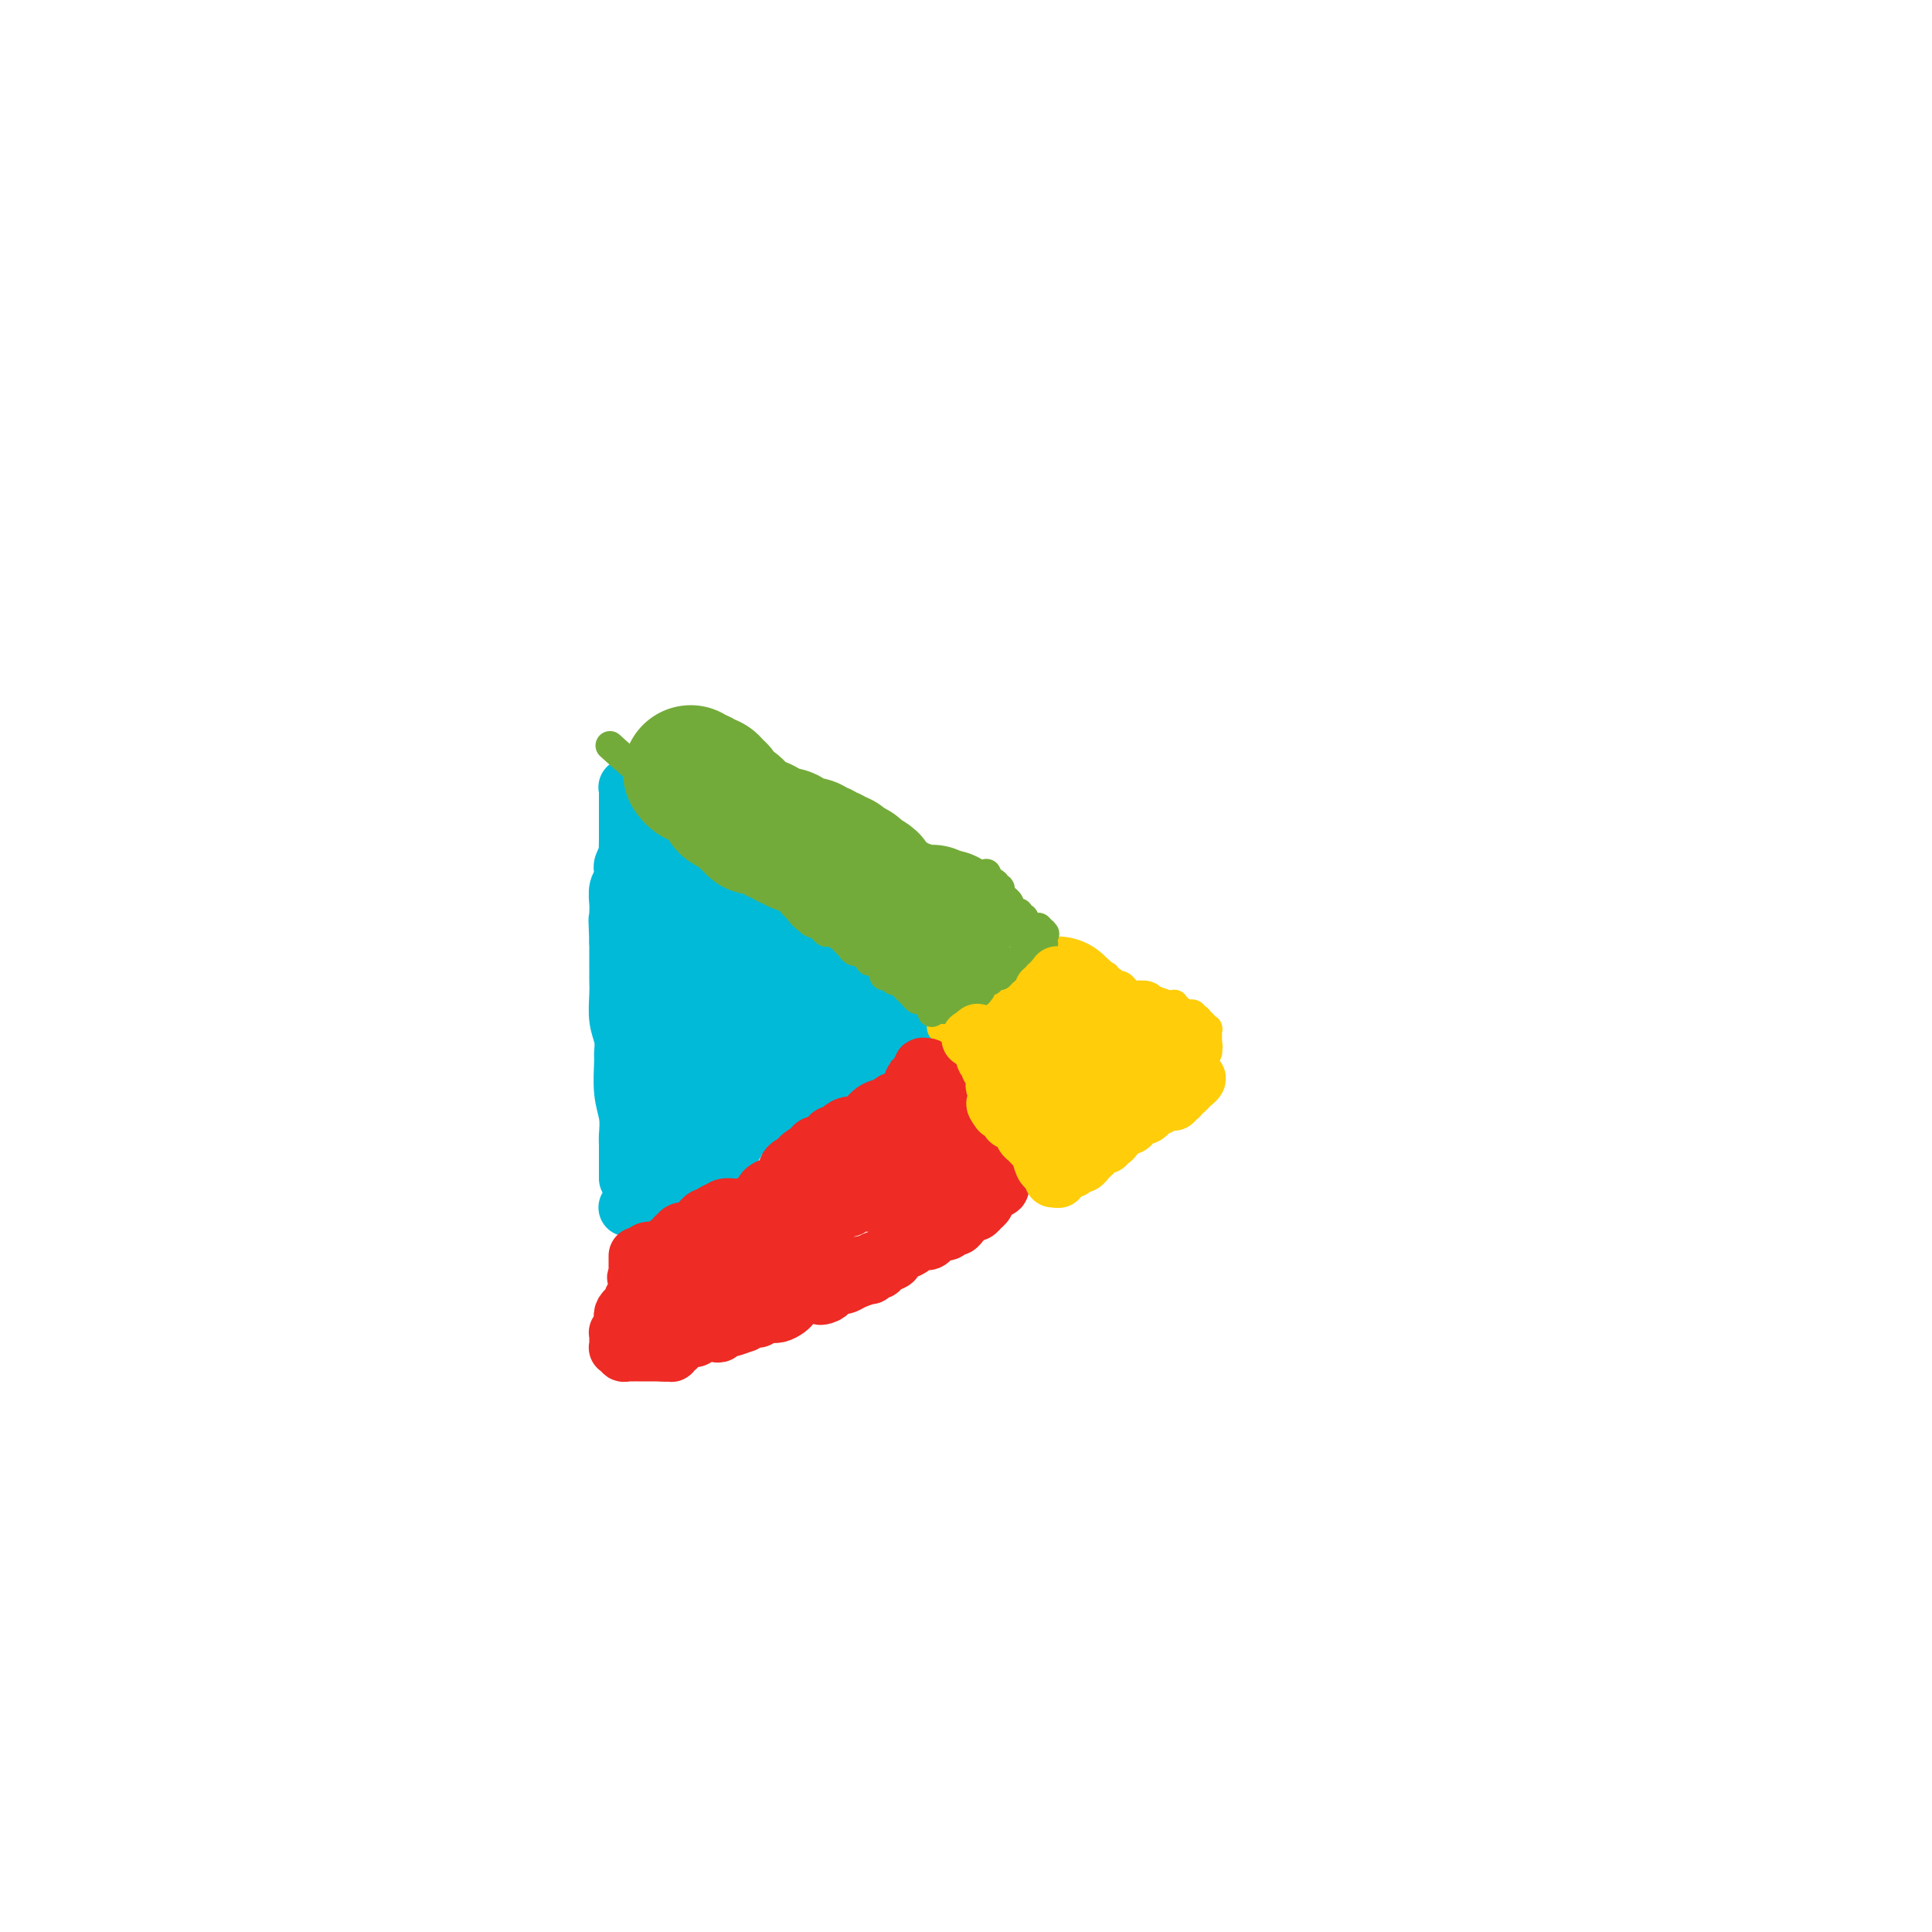 <svg viewBox='0 0 400 400' version='1.1' xmlns='http://www.w3.org/2000/svg' xmlns:xlink='http://www.w3.org/1999/xlink'><g fill='none' stroke='#00BAD8' stroke-width='12' stroke-linecap='round' stroke-linejoin='round'><path d='M130,244c-0.000,-0.243 -0.000,-0.486 0,-1c0.000,-0.514 0.001,-1.298 0,-2c-0.001,-0.702 -0.004,-1.322 0,-2c0.004,-0.678 0.015,-1.415 0,-2c-0.015,-0.585 -0.057,-1.020 0,-2c0.057,-0.980 0.212,-2.506 0,-4c-0.212,-1.494 -0.793,-2.957 -1,-5c-0.207,-2.043 -0.041,-4.665 0,-6c0.041,-1.335 -0.041,-1.384 0,-2c0.041,-0.616 0.207,-1.800 0,-3c-0.207,-1.200 -0.788,-2.417 -1,-4c-0.212,-1.583 -0.057,-3.532 0,-5c0.057,-1.468 0.015,-2.455 0,-3c-0.015,-0.545 -0.004,-0.649 0,-1c0.004,-0.351 0.001,-0.950 0,-2c-0.001,-1.050 -0.000,-2.552 0,-3c0.000,-0.448 0.000,0.158 0,0c-0.000,-0.158 -0.000,-1.079 0,-2'/><path d='M128,195c-0.310,-8.016 -0.084,-3.555 0,-2c0.084,1.555 0.026,0.205 0,-1c-0.026,-1.205 -0.021,-2.264 0,-3c0.021,-0.736 0.059,-1.149 0,-2c-0.059,-0.851 -0.213,-2.139 0,-3c0.213,-0.861 0.793,-1.295 1,-2c0.207,-0.705 0.041,-1.680 0,-2c-0.041,-0.320 0.041,0.015 0,0c-0.041,-0.015 -0.207,-0.378 0,-1c0.207,-0.622 0.788,-1.501 1,-2c0.212,-0.499 0.057,-0.619 0,-1c-0.057,-0.381 -0.015,-1.023 0,-2c0.015,-0.977 0.004,-2.289 0,-3c-0.004,-0.711 -0.001,-0.820 0,-1c0.001,-0.180 0.000,-0.429 0,-1c-0.000,-0.571 -0.000,-1.463 0,-2c0.000,-0.537 -0.000,-0.718 0,-1c0.000,-0.282 0.000,-0.664 0,-1c-0.000,-0.336 -0.001,-0.626 0,-1c0.001,-0.374 0.004,-0.832 0,-1c-0.004,-0.168 -0.016,-0.045 0,0c0.016,0.045 0.061,0.012 0,0c-0.061,-0.012 -0.226,-0.003 0,0c0.226,0.003 0.845,0.001 1,0c0.155,-0.001 -0.155,-0.000 0,0c0.155,0.000 0.773,0.000 1,0c0.227,-0.000 0.061,-0.000 0,0c-0.061,0.000 -0.017,0.000 0,0c0.017,-0.000 0.009,-0.000 0,0'/><path d='M132,163c0.635,-4.711 0.222,-0.490 0,1c-0.222,1.490 -0.252,0.247 0,0c0.252,-0.247 0.785,0.501 1,1c0.215,0.499 0.113,0.750 0,1c-0.113,0.250 -0.237,0.499 0,1c0.237,0.501 0.833,1.252 1,2c0.167,0.748 -0.096,1.492 0,2c0.096,0.508 0.550,0.780 1,1c0.450,0.220 0.894,0.388 1,1c0.106,0.612 -0.127,1.668 0,2c0.127,0.332 0.615,-0.060 1,0c0.385,0.060 0.667,0.573 1,1c0.333,0.427 0.715,0.770 1,1c0.285,0.230 0.471,0.347 1,1c0.529,0.653 1.402,1.841 2,2c0.598,0.159 0.923,-0.711 2,0c1.077,0.711 2.907,3.001 4,4c1.093,0.999 1.449,0.705 2,1c0.551,0.295 1.297,1.178 2,2c0.703,0.822 1.362,1.582 2,2c0.638,0.418 1.255,0.493 2,1c0.745,0.507 1.617,1.446 2,2c0.383,0.554 0.277,0.722 1,1c0.723,0.278 2.274,0.667 3,1c0.726,0.333 0.627,0.610 1,1c0.373,0.390 1.217,0.892 2,1c0.783,0.108 1.505,-0.178 2,0c0.495,0.178 0.761,0.821 1,1c0.239,0.179 0.449,-0.106 1,0c0.551,0.106 1.443,0.602 2,1c0.557,0.398 0.778,0.699 1,1'/><path d='M172,199c5.771,3.897 2.198,1.639 1,1c-1.198,-0.639 -0.020,0.339 1,1c1.020,0.661 1.883,1.004 2,1c0.117,-0.004 -0.512,-0.356 0,0c0.512,0.356 2.164,1.418 3,2c0.836,0.582 0.855,0.682 1,1c0.145,0.318 0.416,0.855 1,1c0.584,0.145 1.480,-0.101 2,0c0.520,0.101 0.665,0.548 1,1c0.335,0.452 0.859,0.910 1,1c0.141,0.090 -0.102,-0.186 0,0c0.102,0.186 0.548,0.835 1,1c0.452,0.165 0.909,-0.153 1,0c0.091,0.153 -0.186,0.777 0,1c0.186,0.223 0.834,0.046 1,0c0.166,-0.046 -0.152,0.040 0,0c0.152,-0.040 0.773,-0.207 1,0c0.227,0.207 0.061,0.787 0,1c-0.061,0.213 -0.015,0.060 0,0c0.015,-0.060 0.000,-0.026 0,0c-0.000,0.026 0.014,0.045 0,0c-0.014,-0.045 -0.056,-0.153 0,0c0.056,0.153 0.209,0.566 0,1c-0.209,0.434 -0.781,0.887 -1,1c-0.219,0.113 -0.083,-0.114 0,0c0.083,0.114 0.115,0.570 0,1c-0.115,0.430 -0.376,0.833 -1,1c-0.624,0.167 -1.611,0.096 -2,0c-0.389,-0.096 -0.182,-0.218 0,0c0.182,0.218 0.338,0.777 0,1c-0.338,0.223 -1.169,0.112 -2,0'/><path d='M183,216c-1.022,1.104 -0.577,0.863 -1,1c-0.423,0.137 -1.714,0.653 -2,1c-0.286,0.347 0.433,0.527 0,1c-0.433,0.473 -2.016,1.240 -3,2c-0.984,0.760 -1.367,1.513 -2,2c-0.633,0.487 -1.515,0.708 -2,1c-0.485,0.292 -0.572,0.654 -1,1c-0.428,0.346 -1.196,0.677 -2,1c-0.804,0.323 -1.643,0.637 -2,1c-0.357,0.363 -0.232,0.776 -1,1c-0.768,0.224 -2.429,0.260 -4,1c-1.571,0.740 -3.051,2.186 -4,3c-0.949,0.814 -1.368,0.996 -2,1c-0.632,0.004 -1.479,-0.172 -2,0c-0.521,0.172 -0.717,0.690 -1,1c-0.283,0.310 -0.654,0.412 -1,1c-0.346,0.588 -0.667,1.663 -1,2c-0.333,0.337 -0.680,-0.064 -1,0c-0.320,0.064 -0.614,0.591 -1,1c-0.386,0.409 -0.863,0.698 -1,1c-0.137,0.302 0.066,0.616 0,1c-0.066,0.384 -0.402,0.838 -1,1c-0.598,0.162 -1.460,0.033 -2,0c-0.540,-0.033 -0.760,0.029 -1,0c-0.240,-0.029 -0.499,-0.148 -1,0c-0.501,0.148 -1.243,0.565 -2,1c-0.757,0.435 -1.529,0.890 -2,1c-0.471,0.110 -0.642,-0.125 -1,0c-0.358,0.125 -0.904,0.611 -1,1c-0.096,0.389 0.258,0.683 0,1c-0.258,0.317 -1.129,0.659 -2,1'/><path d='M136,246c-7.228,4.658 -1.797,1.305 0,0c1.797,-1.305 -0.039,-0.560 -1,0c-0.961,0.560 -1.046,0.935 -1,1c0.046,0.065 0.223,-0.180 0,0c-0.223,0.180 -0.844,0.784 -1,1c-0.156,0.216 0.154,0.044 0,0c-0.154,-0.044 -0.773,0.040 -1,0c-0.227,-0.040 -0.061,-0.203 0,0c0.061,0.203 0.016,0.772 0,1c-0.016,0.228 -0.003,0.114 0,0c0.003,-0.114 -0.003,-0.227 0,0c0.003,0.227 0.015,0.793 0,1c-0.015,0.207 -0.055,0.056 0,0c0.055,-0.056 0.207,-0.015 0,0c-0.207,0.015 -0.774,0.004 -1,0c-0.226,-0.004 -0.113,-0.001 0,0c0.113,0.001 0.226,0.000 0,0c-0.226,-0.000 -0.792,-0.000 -1,0c-0.208,0.000 -0.060,0.000 0,0c0.060,-0.000 0.030,-0.000 0,0'/></g>
<g fill='none' stroke='#00BAD8' stroke-width='28' stroke-linecap='round' stroke-linejoin='round'><path d='M143,218c0.009,-0.122 0.017,-0.244 0,0c-0.017,0.244 -0.061,0.853 0,1c0.061,0.147 0.227,-0.167 0,0c-0.227,0.167 -0.845,0.814 -1,1c-0.155,0.186 0.155,-0.091 0,0c-0.155,0.091 -0.774,0.550 -1,1c-0.226,0.450 -0.061,0.890 0,1c0.061,0.110 0.016,-0.111 0,0c-0.016,0.111 -0.004,0.556 0,1c0.004,0.444 0.001,0.889 0,1c-0.001,0.111 -0.000,-0.111 0,0c0.000,0.111 0.000,0.556 0,1'/><path d='M141,225c-0.249,1.265 0.130,0.926 0,1c-0.130,0.074 -0.767,0.559 -1,1c-0.233,0.441 -0.063,0.836 0,1c0.063,0.164 0.017,0.096 0,0c-0.017,-0.096 -0.005,-0.221 0,0c0.005,0.221 0.005,0.788 0,1c-0.005,0.212 -0.013,0.070 0,0c0.013,-0.070 0.049,-0.067 0,0c-0.049,0.067 -0.181,0.199 0,0c0.181,-0.199 0.675,-0.728 1,-1c0.325,-0.272 0.482,-0.287 1,-1c0.518,-0.713 1.396,-2.125 2,-3c0.604,-0.875 0.933,-1.213 1,-2c0.067,-0.787 -0.130,-2.022 0,-3c0.130,-0.978 0.586,-1.700 1,-3c0.414,-1.300 0.786,-3.179 1,-4c0.214,-0.821 0.269,-0.583 0,-1c-0.269,-0.417 -0.861,-1.489 -1,-2c-0.139,-0.511 0.174,-0.462 0,-1c-0.174,-0.538 -0.834,-1.664 -1,-2c-0.166,-0.336 0.162,0.116 0,0c-0.162,-0.116 -0.813,-0.801 -1,-1c-0.187,-0.199 0.091,0.087 0,0c-0.091,-0.087 -0.550,-0.547 -1,-1c-0.450,-0.453 -0.891,-0.898 -1,-1c-0.109,-0.102 0.115,0.137 0,0c-0.115,-0.137 -0.569,-0.652 -1,-1c-0.431,-0.348 -0.837,-0.528 -1,-1c-0.163,-0.472 -0.081,-1.236 0,-2'/><path d='M140,199c-1.099,-2.482 -0.348,-2.185 0,-2c0.348,0.185 0.293,0.260 0,0c-0.293,-0.260 -0.825,-0.853 -1,-1c-0.175,-0.147 0.006,0.153 0,0c-0.006,-0.153 -0.199,-0.760 0,-1c0.199,-0.240 0.788,-0.114 1,0c0.212,0.114 0.045,0.217 0,0c-0.045,-0.217 0.030,-0.752 0,-1c-0.030,-0.248 -0.167,-0.208 0,0c0.167,0.208 0.636,0.583 1,1c0.364,0.417 0.624,0.875 1,1c0.376,0.125 0.870,-0.083 1,0c0.130,0.083 -0.103,0.459 0,1c0.103,0.541 0.543,1.248 1,2c0.457,0.752 0.931,1.550 1,2c0.069,0.450 -0.267,0.553 0,1c0.267,0.447 1.137,1.237 2,2c0.863,0.763 1.719,1.500 2,2c0.281,0.500 -0.013,0.764 0,1c0.013,0.236 0.332,0.445 1,1c0.668,0.555 1.685,1.458 2,2c0.315,0.542 -0.070,0.723 0,1c0.070,0.277 0.596,0.649 1,1c0.404,0.351 0.686,0.682 1,1c0.314,0.318 0.662,0.624 1,1c0.338,0.376 0.668,0.822 1,1c0.332,0.178 0.666,0.089 1,0'/><path d='M157,215c2.604,2.895 1.615,0.632 2,0c0.385,-0.632 2.144,0.367 3,1c0.856,0.633 0.808,0.902 1,1c0.192,0.098 0.625,0.026 1,0c0.375,-0.026 0.693,-0.007 1,0c0.307,0.007 0.603,0.003 1,0c0.397,-0.003 0.895,-0.004 1,0c0.105,0.004 -0.183,0.015 0,0c0.183,-0.015 0.836,-0.056 1,0c0.164,0.056 -0.163,0.207 0,0c0.163,-0.207 0.814,-0.774 1,-1c0.186,-0.226 -0.094,-0.113 0,0c0.094,0.113 0.561,0.226 1,0c0.439,-0.226 0.850,-0.793 1,-1c0.150,-0.207 0.040,-0.056 0,0c-0.040,0.056 -0.011,0.015 0,0c0.011,-0.015 0.003,-0.004 0,0c-0.003,0.004 -0.002,0.002 0,0'/></g>
<g fill='none' stroke='#FFCD0A' stroke-width='6' stroke-linecap='round' stroke-linejoin='round'><path d='M196,208c0.000,0.000 0.100,0.100 0.1,0.1'/><path d='M196.1,208.1c-0.051,0.054 -0.228,0.138 -0.1,-0.1c0.128,-0.238 0.560,-0.800 1,-1c0.440,-0.200 0.887,-0.040 1,0c0.113,0.040 -0.109,-0.042 0,0c0.109,0.042 0.550,0.207 1,0c0.450,-0.207 0.909,-0.788 1,-1c0.091,-0.212 -0.187,-0.057 0,0c0.187,0.057 0.838,0.015 1,0c0.162,-0.015 -0.167,-0.004 0,0c0.167,0.004 0.829,0.001 1,0c0.171,-0.001 -0.150,-0.000 0,0c0.150,0.000 0.772,0.000 1,0c0.228,-0.000 0.061,-0.000 0,0c-0.061,0.000 -0.016,0.000 0,0c0.016,-0.000 0.005,-0.000 0,0c-0.005,0.000 -0.002,0.000 0,0'/><path d='M203,206c1.073,-0.327 0.307,-0.093 0,0c-0.307,0.093 -0.153,0.047 0,0'/><path d='M203,206c-0.000,0.004 -0.000,0.015 0,0c0.000,-0.015 0.000,-0.057 0,0c-0.000,0.057 -0.000,0.211 0,0c0.000,-0.211 0.000,-0.788 0,-1c-0.000,-0.212 -0.001,-0.060 0,0c0.001,0.060 0.004,0.026 0,0c-0.004,-0.026 -0.015,-0.046 0,0c0.015,0.046 0.056,0.157 0,0c-0.056,-0.157 -0.208,-0.582 0,-1c0.208,-0.418 0.777,-0.830 1,-1c0.223,-0.170 0.098,-0.098 0,0c-0.098,0.098 -0.171,0.222 0,0c0.171,-0.222 0.585,-0.791 1,-1c0.415,-0.209 0.829,-0.060 1,0c0.171,0.060 0.098,0.030 0,0c-0.098,-0.030 -0.220,-0.061 0,0c0.220,0.061 0.781,0.212 1,0c0.219,-0.212 0.096,-0.789 0,-1c-0.096,-0.211 -0.165,-0.057 0,0c0.165,0.057 0.565,0.015 1,0c0.435,-0.015 0.904,-0.004 1,0c0.096,0.004 -0.181,0.002 0,0c0.181,-0.002 0.819,-0.004 1,0c0.181,0.004 -0.096,0.015 0,0c0.096,-0.015 0.565,-0.057 1,0c0.435,0.057 0.838,0.211 1,0c0.162,-0.211 0.085,-0.789 0,-1c-0.085,-0.211 -0.177,-0.057 0,0c0.177,0.057 0.622,0.016 1,0c0.378,-0.016 0.689,-0.008 1,0'/><path d='M214,200c1.944,-0.928 1.305,-0.249 1,0c-0.305,0.249 -0.275,0.067 0,0c0.275,-0.067 0.796,-0.018 1,0c0.204,0.018 0.093,0.005 0,0c-0.093,-0.005 -0.166,-0.001 0,0c0.166,0.001 0.570,0.000 1,0c0.430,-0.000 0.885,-0.000 1,0c0.115,0.000 -0.109,-0.000 0,0c0.109,0.000 0.550,0.000 1,0c0.450,-0.000 0.908,-0.001 1,0c0.092,0.001 -0.182,0.004 0,0c0.182,-0.004 0.818,-0.015 1,0c0.182,0.015 -0.092,0.056 0,0c0.092,-0.056 0.549,-0.207 1,0c0.451,0.207 0.895,0.773 1,1c0.105,0.227 -0.128,0.114 0,0c0.128,-0.114 0.616,-0.228 1,0c0.384,0.228 0.662,0.797 1,1c0.338,0.203 0.734,0.039 1,0c0.266,-0.039 0.400,0.046 1,0c0.600,-0.046 1.666,-0.224 2,0c0.334,0.224 -0.064,0.849 0,1c0.064,0.151 0.590,-0.171 1,0c0.410,0.171 0.702,0.834 1,1c0.298,0.166 0.601,-0.166 1,0c0.399,0.166 0.895,0.829 1,1c0.105,0.171 -0.179,-0.150 0,0c0.179,0.150 0.821,0.772 1,1c0.179,0.228 -0.106,0.061 0,0c0.106,-0.061 0.602,-0.018 1,0c0.398,0.018 0.699,0.009 1,0'/><path d='M236,206c3.566,0.869 1.480,0.040 1,0c-0.480,-0.040 0.645,0.707 1,1c0.355,0.293 -0.060,0.131 0,0c0.060,-0.131 0.594,-0.231 1,0c0.406,0.231 0.683,0.793 1,1c0.317,0.207 0.672,0.059 1,0c0.328,-0.059 0.628,-0.030 1,0c0.372,0.030 0.817,0.059 1,0c0.183,-0.059 0.106,-0.208 0,0c-0.106,0.208 -0.240,0.774 0,1c0.240,0.226 0.853,0.113 1,0c0.147,-0.113 -0.172,-0.226 0,0c0.172,0.226 0.834,0.792 1,1c0.166,0.208 -0.166,0.060 0,0c0.166,-0.060 0.828,-0.030 1,0c0.172,0.030 -0.146,0.061 0,0c0.146,-0.061 0.756,-0.214 1,0c0.244,0.214 0.122,0.793 0,1c-0.122,0.207 -0.244,0.040 0,0c0.244,-0.040 0.854,0.046 1,0c0.146,-0.046 -0.171,-0.224 0,0c0.171,0.224 0.830,0.849 1,1c0.170,0.151 -0.151,-0.171 0,0c0.151,0.171 0.772,0.834 1,1c0.228,0.166 0.061,-0.166 0,0c-0.061,0.166 -0.016,0.828 0,1c0.016,0.172 0.004,-0.147 0,0c-0.004,0.147 -0.001,0.761 0,1c0.001,0.239 0.000,0.103 0,0c-0.000,-0.103 -0.000,-0.172 0,0c0.000,0.172 0.000,0.586 0,1'/><path d='M250,216c0.292,0.956 0.022,0.848 0,1c-0.022,0.152 0.205,0.566 0,1c-0.205,0.434 -0.843,0.890 -1,1c-0.157,0.110 0.168,-0.124 0,0c-0.168,0.124 -0.829,0.607 -1,1c-0.171,0.393 0.146,0.698 0,1c-0.146,0.302 -0.756,0.603 -1,1c-0.244,0.397 -0.121,0.891 0,1c0.121,0.109 0.238,-0.168 0,0c-0.238,0.168 -0.833,0.781 -1,1c-0.167,0.219 0.095,0.044 0,0c-0.095,-0.044 -0.548,0.045 -1,0c-0.452,-0.045 -0.905,-0.222 -1,0c-0.095,0.222 0.167,0.843 0,1c-0.167,0.157 -0.765,-0.150 -1,0c-0.235,0.150 -0.108,0.757 0,1c0.108,0.243 0.198,0.121 0,0c-0.198,-0.121 -0.683,-0.242 -1,0c-0.317,0.242 -0.466,0.848 -1,1c-0.534,0.152 -1.452,-0.149 -2,0c-0.548,0.149 -0.725,0.747 -1,1c-0.275,0.253 -0.647,0.162 -1,0c-0.353,-0.162 -0.686,-0.393 -1,0c-0.314,0.393 -0.610,1.411 -1,2c-0.390,0.589 -0.875,0.750 -1,1c-0.125,0.250 0.111,0.588 0,1c-0.111,0.412 -0.568,0.898 -1,1c-0.432,0.102 -0.837,-0.179 -1,0c-0.163,0.179 -0.082,0.817 0,1c0.082,0.183 0.166,-0.091 0,0c-0.166,0.091 -0.583,0.545 -1,1'/><path d='M231,235c-3.106,2.895 -1.373,0.632 -1,0c0.373,-0.632 -0.616,0.365 -1,1c-0.384,0.635 -0.163,0.906 0,1c0.163,0.094 0.269,0.010 0,0c-0.269,-0.010 -0.913,0.054 -1,0c-0.087,-0.054 0.384,-0.225 0,0c-0.384,0.225 -1.623,0.845 -2,1c-0.377,0.155 0.106,-0.155 0,0c-0.106,0.155 -0.803,0.773 -1,1c-0.197,0.227 0.106,0.061 0,0c-0.106,-0.061 -0.619,-0.016 -1,0c-0.381,0.016 -0.628,0.004 -1,0c-0.372,-0.004 -0.869,-0.001 -1,0c-0.131,0.001 0.106,0.000 0,0c-0.106,-0.000 -0.553,-0.000 -1,0c-0.447,0.000 -0.893,0.001 -1,0c-0.107,-0.001 0.125,-0.004 0,0c-0.125,0.004 -0.607,0.016 -1,0c-0.393,-0.016 -0.697,-0.061 -1,0c-0.303,0.061 -0.605,0.227 -1,0c-0.395,-0.227 -0.885,-0.849 -1,-1c-0.115,-0.151 0.143,0.168 0,0c-0.143,-0.168 -0.686,-0.824 -1,-1c-0.314,-0.176 -0.399,0.126 -1,0c-0.601,-0.126 -1.719,-0.682 -2,-1c-0.281,-0.318 0.275,-0.400 0,-1c-0.275,-0.600 -1.380,-1.719 -2,-2c-0.620,-0.281 -0.754,0.275 -1,0c-0.246,-0.275 -0.605,-1.382 -1,-2c-0.395,-0.618 -0.827,-0.748 -1,-1c-0.173,-0.252 -0.086,-0.626 0,-1'/><path d='M207,229c-1.745,-1.787 -1.107,-1.253 -1,-1c0.107,0.253 -0.315,0.227 -1,0c-0.685,-0.227 -1.632,-0.653 -2,-1c-0.368,-0.347 -0.155,-0.614 0,-1c0.155,-0.386 0.253,-0.891 0,-1c-0.253,-0.109 -0.856,0.178 -1,0c-0.144,-0.178 0.172,-0.821 0,-1c-0.172,-0.179 -0.834,0.107 -1,0c-0.166,-0.107 0.162,-0.607 0,-1c-0.162,-0.393 -0.814,-0.678 -1,-1c-0.186,-0.322 0.095,-0.682 0,-1c-0.095,-0.318 -0.565,-0.596 -1,-1c-0.435,-0.404 -0.833,-0.935 -1,-1c-0.167,-0.065 -0.101,0.337 0,0c0.101,-0.337 0.238,-1.414 0,-2c-0.238,-0.586 -0.852,-0.682 -1,-1c-0.148,-0.318 0.171,-0.859 0,-1c-0.171,-0.141 -0.830,0.116 -1,0c-0.170,-0.116 0.151,-0.605 0,-1c-0.151,-0.395 -0.772,-0.694 -1,-1c-0.228,-0.306 -0.061,-0.618 0,-1c0.061,-0.382 0.016,-0.834 0,-1c-0.016,-0.166 -0.004,-0.045 0,0c0.004,0.045 0.001,0.013 0,0c-0.001,-0.013 -0.001,-0.006 0,0'/><path d='M195,211c-1.856,-3.011 -0.497,-1.538 0,-1c0.497,0.538 0.133,0.140 0,0c-0.133,-0.140 -0.036,-0.024 0,0c0.036,0.024 0.010,-0.045 0,0c-0.010,0.045 -0.003,0.204 0,0c0.003,-0.204 0.001,-0.773 0,-1c-0.001,-0.227 -0.001,-0.113 0,0c0.001,0.113 0.003,0.227 0,0c-0.003,-0.227 -0.012,-0.793 0,-1c0.012,-0.207 0.046,-0.056 0,0c-0.046,0.056 -0.171,0.015 0,0c0.171,-0.015 0.637,-0.005 1,0c0.363,0.005 0.623,0.005 1,0c0.377,-0.005 0.871,-0.015 1,0c0.129,0.015 -0.106,0.056 0,0c0.106,-0.056 0.554,-0.207 1,0c0.446,0.207 0.890,0.774 1,1c0.110,0.226 -0.115,0.112 0,0c0.115,-0.112 0.571,-0.223 1,0c0.429,0.223 0.832,0.781 1,1c0.168,0.219 0.101,0.099 0,0c-0.101,-0.099 -0.235,-0.177 0,0c0.235,0.177 0.840,0.610 1,1c0.160,0.390 -0.126,0.738 0,1c0.126,0.262 0.664,0.437 1,1c0.336,0.563 0.471,1.512 1,2c0.529,0.488 1.454,0.515 2,1c0.546,0.485 0.713,1.429 1,2c0.287,0.571 0.693,0.769 1,1c0.307,0.231 0.516,0.495 1,1c0.484,0.505 1.242,1.253 2,2'/><path d='M212,222c1.715,2.254 0.502,1.389 0,1c-0.502,-0.389 -0.293,-0.301 0,0c0.293,0.301 0.671,0.816 1,1c0.329,0.184 0.609,0.038 1,0c0.391,-0.038 0.892,0.032 1,0c0.108,-0.032 -0.177,-0.167 0,0c0.177,0.167 0.817,0.637 1,1c0.183,0.363 -0.091,0.619 0,1c0.091,0.381 0.546,0.887 1,1c0.454,0.113 0.905,-0.165 1,0c0.095,0.165 -0.167,0.775 0,1c0.167,0.225 0.762,0.064 1,0c0.238,-0.064 0.119,-0.032 0,0'/></g>
<g fill='none' stroke='#FFCD0A' stroke-width='28' stroke-linecap='round' stroke-linejoin='round'><path d='M212,217c0.055,-0.083 0.110,-0.167 0,0c-0.110,0.167 -0.384,0.584 0,1c0.384,0.416 1.426,0.830 2,1c0.574,0.170 0.678,0.097 1,0c0.322,-0.097 0.861,-0.219 1,0c0.139,0.219 -0.121,0.777 0,1c0.121,0.223 0.625,0.111 1,0c0.375,-0.111 0.622,-0.222 1,0c0.378,0.222 0.886,0.778 1,1c0.114,0.222 -0.165,0.111 0,0c0.165,-0.111 0.775,-0.222 1,0c0.225,0.222 0.064,0.778 0,1c-0.064,0.222 -0.032,0.111 0,0'/><path d='M220,222c1.233,0.769 0.317,0.192 0,0c-0.317,-0.192 -0.033,0.000 0,0c0.033,-0.000 -0.184,-0.192 0,0c0.184,0.192 0.767,0.770 1,1c0.233,0.230 0.114,0.114 0,0c-0.114,-0.114 -0.223,-0.227 0,0c0.223,0.227 0.778,0.793 1,1c0.222,0.207 0.112,0.055 0,0c-0.112,-0.055 -0.227,-0.014 0,0c0.227,0.014 0.797,-0.000 1,0c0.203,0.000 0.039,0.015 0,0c-0.039,-0.015 0.046,-0.061 0,0c-0.046,0.061 -0.222,0.228 0,0c0.222,-0.228 0.844,-0.850 1,-1c0.156,-0.150 -0.153,0.171 0,0c0.153,-0.171 0.767,-0.834 1,-1c0.233,-0.166 0.086,0.167 0,0c-0.086,-0.167 -0.110,-0.833 0,-1c0.110,-0.167 0.354,0.166 1,0c0.646,-0.166 1.694,-0.829 2,-1c0.306,-0.171 -0.129,0.150 0,0c0.129,-0.150 0.823,-0.772 1,-1c0.177,-0.228 -0.163,-0.061 0,0c0.163,0.061 0.828,0.016 1,0c0.172,-0.016 -0.150,-0.004 0,0c0.150,0.004 0.772,0.001 1,0c0.228,-0.001 0.061,-0.000 0,0c-0.061,0.000 -0.018,0.000 0,0c0.018,-0.000 0.009,-0.000 0,0'/><path d='M231,219c1.924,-0.464 1.232,-0.124 1,0c-0.232,0.124 -0.006,0.033 0,0c0.006,-0.033 -0.209,-0.009 0,0c0.209,0.009 0.841,0.002 1,0c0.159,-0.002 -0.155,-0.001 0,0c0.155,0.001 0.778,0.000 1,0c0.222,-0.000 0.045,-0.000 0,0c-0.045,0.000 0.044,0.000 0,0c-0.044,-0.000 -0.222,-0.000 0,0c0.222,0.000 0.843,0.000 1,0c0.157,-0.000 -0.150,-0.000 0,0c0.150,0.000 0.758,0.000 1,0c0.242,-0.000 0.117,-0.000 0,0c-0.117,0.000 -0.228,0.001 0,0c0.228,-0.001 0.795,-0.004 1,0c0.205,0.004 0.048,0.015 0,0c-0.048,-0.015 0.012,-0.056 0,0c-0.012,0.056 -0.097,0.207 0,0c0.097,-0.207 0.374,-0.774 0,-1c-0.374,-0.226 -1.400,-0.112 -2,0c-0.600,0.112 -0.774,0.224 -1,0c-0.226,-0.224 -0.504,-0.782 -1,-1c-0.496,-0.218 -1.210,-0.097 -2,0c-0.790,0.097 -1.654,0.171 -2,0c-0.346,-0.171 -0.173,-0.585 0,-1'/><path d='M229,216c-1.415,-0.403 -0.952,0.088 -1,0c-0.048,-0.088 -0.605,-0.755 -1,-1c-0.395,-0.245 -0.627,-0.069 -1,0c-0.373,0.069 -0.888,0.033 -1,0c-0.112,-0.033 0.180,-0.061 0,0c-0.180,0.061 -0.832,0.210 -1,0c-0.168,-0.210 0.147,-0.778 0,-1c-0.147,-0.222 -0.756,-0.098 -1,0c-0.244,0.098 -0.122,0.171 0,0c0.122,-0.171 0.243,-0.585 0,-1c-0.243,-0.415 -0.850,-0.829 -1,-1c-0.150,-0.171 0.156,-0.099 0,0c-0.156,0.099 -0.773,0.224 -1,0c-0.227,-0.224 -0.065,-0.796 0,-1c0.065,-0.204 0.031,-0.041 0,0c-0.031,0.041 -0.061,-0.041 0,0c0.061,0.041 0.212,0.203 0,0c-0.212,-0.203 -0.788,-0.771 -1,-1c-0.212,-0.229 -0.061,-0.118 0,0c0.061,0.118 0.030,0.241 0,0c-0.030,-0.241 -0.060,-0.848 0,-1c0.060,-0.152 0.208,0.151 0,0c-0.208,-0.151 -0.774,-0.758 -1,-1c-0.226,-0.242 -0.113,-0.121 0,0'/></g>
<g fill='none' stroke='#73AB3A' stroke-width='28' stroke-linecap='round' stroke-linejoin='round'><path d='M143,160c0.333,0.455 0.667,0.910 1,1c0.333,0.090 0.667,-0.184 1,0c0.333,0.184 0.667,0.826 1,1c0.333,0.174 0.667,-0.121 1,0c0.333,0.121 0.667,0.659 1,1c0.333,0.341 0.667,0.487 1,1c0.333,0.513 0.667,1.394 1,2c0.333,0.606 0.667,0.936 1,1c0.333,0.064 0.667,-0.137 1,0c0.333,0.137 0.667,0.614 1,1c0.333,0.386 0.667,0.682 1,1c0.333,0.318 0.667,0.659 1,1'/><path d='M155,170c2.019,1.775 1.066,1.212 1,1c-0.066,-0.212 0.756,-0.072 1,0c0.244,0.072 -0.090,0.076 0,0c0.090,-0.076 0.602,-0.231 1,0c0.398,0.231 0.680,0.847 1,1c0.320,0.153 0.678,-0.156 1,0c0.322,0.156 0.607,0.778 1,1c0.393,0.222 0.894,0.046 1,0c0.106,-0.046 -0.183,0.039 0,0c0.183,-0.039 0.837,-0.203 1,0c0.163,0.203 -0.164,0.772 0,1c0.164,0.228 0.818,0.113 1,0c0.182,-0.113 -0.110,-0.226 0,0c0.110,0.226 0.621,0.792 1,1c0.379,0.208 0.626,0.060 1,0c0.374,-0.060 0.874,-0.031 1,0c0.126,0.031 -0.121,0.065 0,0c0.121,-0.065 0.610,-0.229 1,0c0.390,0.229 0.682,0.850 1,1c0.318,0.150 0.663,-0.171 1,0c0.337,0.171 0.667,0.833 1,1c0.333,0.167 0.668,-0.162 1,0c0.332,0.162 0.662,0.814 1,1c0.338,0.186 0.683,-0.093 1,0c0.317,0.093 0.606,0.560 1,1c0.394,0.440 0.894,0.854 1,1c0.106,0.146 -0.182,0.025 0,0c0.182,-0.025 0.832,0.045 1,0c0.168,-0.045 -0.147,-0.204 0,0c0.147,0.204 0.756,0.773 1,1c0.244,0.227 0.122,0.114 0,0'/><path d='M178,181c3.801,1.946 1.803,1.310 1,1c-0.803,-0.310 -0.413,-0.293 0,0c0.413,0.293 0.847,0.863 1,1c0.153,0.137 0.026,-0.161 0,0c-0.026,0.161 0.050,0.779 0,1c-0.050,0.221 -0.225,0.044 0,0c0.225,-0.044 0.849,0.044 1,0c0.151,-0.044 -0.170,-0.222 0,0c0.170,0.222 0.833,0.843 1,1c0.167,0.157 -0.162,-0.150 0,0c0.162,0.150 0.814,0.757 1,1c0.186,0.243 -0.095,0.121 0,0c0.095,-0.121 0.564,-0.243 1,0c0.436,0.243 0.838,0.850 1,1c0.162,0.150 0.085,-0.157 0,0c-0.085,0.157 -0.176,0.778 0,1c0.176,0.222 0.621,0.045 1,0c0.379,-0.045 0.694,0.040 1,0c0.306,-0.040 0.603,-0.207 1,0c0.397,0.207 0.894,0.788 1,1c0.106,0.212 -0.179,0.057 0,0c0.179,-0.057 0.823,-0.015 1,0c0.177,0.015 -0.111,0.003 0,0c0.111,-0.003 0.622,0.003 1,0c0.378,-0.003 0.623,-0.015 1,0c0.377,0.015 0.886,0.057 1,0c0.114,-0.057 -0.165,-0.211 0,0c0.165,0.211 0.776,0.789 1,1c0.224,0.211 0.060,0.057 0,0c-0.060,-0.057 -0.017,-0.016 0,0c0.017,0.016 0.009,0.008 0,0'/><path d='M194,190c2.718,1.392 1.513,0.373 1,0c-0.513,-0.373 -0.334,-0.101 0,0c0.334,0.101 0.821,0.031 1,0c0.179,-0.031 0.048,-0.021 0,0c-0.048,0.021 -0.013,0.055 0,0c0.013,-0.055 0.003,-0.197 0,0c-0.003,0.197 -0.001,0.733 0,1c0.001,0.267 0.000,0.264 0,0c-0.000,-0.264 -0.000,-0.790 0,-1c0.000,-0.210 0.000,-0.105 0,0'/><path d='M196,190c0.333,0.000 0.167,0.000 0,0'/></g>
<g fill='none' stroke='#73AB3A' stroke-width='6' stroke-linecap='round' stroke-linejoin='round'><path d='M184,194c-0.111,-0.122 -0.222,-0.244 0,0c0.222,0.244 0.777,0.854 1,1c0.223,0.146 0.115,-0.171 0,0c-0.115,0.171 -0.237,0.829 0,1c0.237,0.171 0.833,-0.146 1,0c0.167,0.146 -0.095,0.756 0,1c0.095,0.244 0.548,0.122 1,0'/><path d='M187,197c0.399,0.460 -0.103,0.109 0,0c0.103,-0.109 0.813,0.022 1,0c0.187,-0.022 -0.147,-0.198 0,0c0.147,0.198 0.775,0.770 1,1c0.225,0.230 0.045,0.118 0,0c-0.045,-0.118 0.044,-0.242 0,0c-0.044,0.242 -0.222,0.849 0,1c0.222,0.151 0.844,-0.156 1,0c0.156,0.156 -0.155,0.773 0,1c0.155,0.227 0.777,0.065 1,0c0.223,-0.065 0.046,-0.031 0,0c-0.046,0.031 0.040,0.060 0,0c-0.040,-0.060 -0.207,-0.208 0,0c0.207,0.208 0.787,0.774 1,1c0.213,0.226 0.057,0.113 0,0c-0.057,-0.113 -0.016,-0.228 0,0c0.016,0.228 0.008,0.797 0,1c-0.008,0.203 -0.017,0.039 0,0c0.017,-0.039 0.061,0.046 0,0c-0.061,-0.046 -0.227,-0.223 0,0c0.227,0.223 0.845,0.847 1,1c0.155,0.153 -0.155,-0.166 0,0c0.155,0.166 0.774,0.815 1,1c0.226,0.185 0.061,-0.094 0,0c-0.061,0.094 -0.016,0.561 0,1c0.016,0.439 0.004,0.850 0,1c-0.004,0.150 -0.001,0.040 0,0c0.001,-0.040 0.000,-0.011 0,0c-0.000,0.011 -0.000,0.003 0,0c0.000,-0.003 0.000,-0.002 0,0'/><path d='M194,206c1.083,1.391 0.289,0.370 0,0c-0.289,-0.370 -0.074,-0.088 0,0c0.074,0.088 0.006,-0.018 0,0c-0.006,0.018 0.050,0.159 0,0c-0.050,-0.159 -0.205,-0.620 0,-1c0.205,-0.380 0.772,-0.679 1,-1c0.228,-0.321 0.118,-0.663 0,-1c-0.118,-0.337 -0.243,-0.667 0,-1c0.243,-0.333 0.853,-0.667 1,-1c0.147,-0.333 -0.171,-0.664 0,-1c0.171,-0.336 0.831,-0.677 1,-1c0.169,-0.323 -0.151,-0.626 0,-1c0.151,-0.374 0.775,-0.817 1,-1c0.225,-0.183 0.050,-0.105 0,0c-0.050,0.105 0.024,0.238 0,0c-0.024,-0.238 -0.147,-0.848 0,-1c0.147,-0.152 0.564,0.153 1,0c0.436,-0.153 0.890,-0.763 1,-1c0.110,-0.237 -0.124,-0.102 0,0c0.124,0.102 0.607,0.172 1,0c0.393,-0.172 0.697,-0.586 1,-1'/><path d='M202,194c1.476,-1.858 1.165,-0.502 1,0c-0.165,0.502 -0.184,0.148 0,0c0.184,-0.148 0.570,-0.092 1,0c0.430,0.092 0.904,0.221 1,0c0.096,-0.221 -0.184,-0.791 0,-1c0.184,-0.209 0.833,-0.056 1,0c0.167,0.056 -0.147,0.015 0,0c0.147,-0.015 0.756,-0.004 1,0c0.244,0.004 0.122,0.001 0,0c-0.122,-0.001 -0.244,-0.000 0,0c0.244,0.000 0.854,0.000 1,0c0.146,-0.000 -0.171,-0.000 0,0c0.171,0.000 0.831,0.000 1,0c0.169,-0.000 -0.152,-0.000 0,0c0.152,0.000 0.777,0.000 1,0c0.223,-0.000 0.045,-0.000 0,0c-0.045,0.000 0.044,0.000 0,0c-0.044,-0.000 -0.222,-0.000 0,0c0.222,0.000 0.844,0.000 1,0c0.156,-0.000 -0.154,-0.000 0,0c0.154,0.000 0.773,0.000 1,0c0.227,-0.000 0.061,-0.000 0,0c-0.061,0.000 -0.016,0.000 0,0c0.016,-0.000 0.005,-0.000 0,0c-0.005,0.000 -0.002,0.000 0,0'/><path d='M212,193c1.547,-0.155 0.415,-0.041 0,0c-0.415,0.041 -0.111,0.011 0,0c0.111,-0.011 0.031,-0.003 0,0c-0.031,0.003 -0.012,0.001 0,0c0.012,-0.001 0.017,-0.000 0,0c-0.017,0.000 -0.057,0.000 0,0c0.057,-0.000 0.211,-0.000 0,0c-0.211,0.000 -0.788,0.000 -1,0c-0.212,-0.000 -0.061,-0.000 0,0c0.061,0.000 0.031,0.000 0,0c-0.031,-0.000 -0.064,-0.000 0,0c0.064,0.000 0.223,0.000 0,0c-0.223,-0.000 -0.829,-0.000 -1,0c-0.171,0.000 0.094,0.000 0,0c-0.094,-0.000 -0.547,-0.000 -1,0'/><path d='M209,193c-0.399,0.048 0.104,0.166 0,0c-0.104,-0.166 -0.816,-0.618 -1,-1c-0.184,-0.382 0.158,-0.694 0,-1c-0.158,-0.306 -0.817,-0.607 -1,-1c-0.183,-0.393 0.110,-0.878 0,-1c-0.110,-0.122 -0.622,0.117 -1,0c-0.378,-0.117 -0.623,-0.592 -1,-1c-0.377,-0.408 -0.886,-0.749 -1,-1c-0.114,-0.251 0.167,-0.411 0,-1c-0.167,-0.589 -0.781,-1.607 -1,-2c-0.219,-0.393 -0.044,-0.162 0,0c0.044,0.162 -0.045,0.253 0,0c0.045,-0.253 0.222,-0.851 0,-1c-0.222,-0.149 -0.844,0.153 -1,0c-0.156,-0.153 0.154,-0.759 0,-1c-0.154,-0.241 -0.773,-0.117 -1,0c-0.227,0.117 -0.062,0.228 0,0c0.062,-0.228 0.019,-0.793 0,-1c-0.019,-0.207 -0.015,-0.055 0,0c0.015,0.055 0.043,0.015 0,0c-0.043,-0.015 -0.155,-0.004 0,0c0.155,0.004 0.578,0.001 1,0c0.422,-0.001 0.844,-0.000 1,0c0.156,0.000 0.044,0.000 0,0c-0.044,-0.000 -0.022,-0.000 0,0c0.022,0.000 0.044,0.000 0,0c-0.044,-0.000 -0.156,-0.000 0,0c0.156,0.000 0.578,0.000 1,0'/><path d='M204,181c0.482,-0.220 0.185,-0.269 0,0c-0.185,0.269 -0.260,0.856 0,1c0.260,0.144 0.855,-0.154 1,0c0.145,0.154 -0.158,0.759 0,1c0.158,0.241 0.778,0.117 1,0c0.222,-0.117 0.045,-0.229 0,0c-0.045,0.229 0.041,0.797 0,1c-0.041,0.203 -0.208,0.039 0,0c0.208,-0.039 0.792,0.046 1,0c0.208,-0.046 0.041,-0.223 0,0c-0.041,0.223 0.046,0.847 0,1c-0.046,0.153 -0.224,-0.167 0,0c0.224,0.167 0.849,0.819 1,1c0.151,0.181 -0.171,-0.109 0,0c0.171,0.109 0.834,0.617 1,1c0.166,0.383 -0.167,0.643 0,1c0.167,0.357 0.833,0.813 1,1c0.167,0.187 -0.165,0.107 0,0c0.165,-0.107 0.829,-0.239 1,0c0.171,0.239 -0.150,0.849 0,1c0.150,0.151 0.771,-0.157 1,0c0.229,0.157 0.065,0.778 0,1c-0.065,0.222 -0.033,0.045 0,0c0.033,-0.045 0.065,0.040 0,0c-0.065,-0.040 -0.229,-0.207 0,0c0.229,0.207 0.850,0.788 1,1c0.150,0.212 -0.170,0.057 0,0c0.170,-0.057 0.829,-0.015 1,0c0.171,0.015 -0.146,0.004 0,0c0.146,-0.004 0.756,-0.001 1,0c0.244,0.001 0.122,0.001 0,0'/><path d='M215,192c1.928,1.928 1.249,1.249 1,1c-0.249,-0.249 -0.067,-0.067 0,0c0.067,0.067 0.018,0.018 0,0c-0.018,-0.018 -0.005,-0.005 0,0c0.005,0.005 0.001,0.001 0,0c-0.001,-0.001 -0.000,-0.001 0,0c0.000,0.001 0.000,0.003 0,0c-0.000,-0.003 -0.000,-0.011 0,0c0.000,0.011 0.000,0.042 0,0c-0.000,-0.042 -0.000,-0.155 0,0c0.000,0.155 0.001,0.580 0,1c-0.001,0.420 -0.003,0.834 0,1c0.003,0.166 0.012,0.083 0,0c-0.012,-0.083 -0.044,-0.165 0,0c0.044,0.165 0.166,0.579 0,1c-0.166,0.421 -0.619,0.849 -1,1c-0.381,0.151 -0.690,0.025 -1,0c-0.310,-0.025 -0.622,0.050 -1,0c-0.378,-0.050 -0.823,-0.225 -1,0c-0.177,0.225 -0.085,0.849 0,1c0.085,0.151 0.162,-0.170 0,0c-0.162,0.170 -0.564,0.830 -1,1c-0.436,0.170 -0.905,-0.152 -1,0c-0.095,0.152 0.186,0.776 0,1c-0.186,0.224 -0.838,0.046 -1,0c-0.162,-0.046 0.167,0.040 0,0c-0.167,-0.040 -0.828,-0.207 -1,0c-0.172,0.207 0.146,0.786 0,1c-0.146,0.214 -0.756,0.061 -1,0c-0.244,-0.061 -0.122,-0.031 0,0'/><path d='M207,201c-1.410,1.156 -0.434,1.045 0,1c0.434,-0.045 0.327,-0.026 0,0c-0.327,0.026 -0.875,0.059 -1,0c-0.125,-0.059 0.173,-0.209 0,0c-0.173,0.209 -0.817,0.778 -1,1c-0.183,0.222 0.095,0.097 0,0c-0.095,-0.097 -0.563,-0.165 -1,0c-0.437,0.165 -0.841,0.565 -1,1c-0.159,0.435 -0.071,0.905 0,1c0.071,0.095 0.125,-0.186 0,0c-0.125,0.186 -0.430,0.838 -1,1c-0.570,0.162 -1.406,-0.168 -2,0c-0.594,0.168 -0.948,0.833 -1,1c-0.052,0.167 0.197,-0.166 0,0c-0.197,0.166 -0.840,0.829 -1,1c-0.160,0.171 0.164,-0.150 0,0c-0.164,0.150 -0.815,0.772 -1,1c-0.185,0.228 0.095,0.061 0,0c-0.095,-0.061 -0.565,-0.016 -1,0c-0.435,0.016 -0.835,0.004 -1,0c-0.165,-0.004 -0.097,-0.001 0,0c0.097,0.001 0.222,0.000 0,0c-0.222,-0.000 -0.790,-0.000 -1,0c-0.210,0.000 -0.060,0.000 0,0c0.060,-0.000 0.030,-0.000 0,0'/><path d='M194,209c-2.029,1.235 -0.603,0.323 0,0c0.603,-0.323 0.383,-0.057 0,0c-0.383,0.057 -0.930,-0.094 -1,0c-0.070,0.094 0.337,0.433 0,0c-0.337,-0.433 -1.418,-1.639 -2,-2c-0.582,-0.361 -0.666,0.124 -1,0c-0.334,-0.124 -0.916,-0.855 -1,-1c-0.084,-0.145 0.332,0.297 0,0c-0.332,-0.297 -1.412,-1.334 -2,-2c-0.588,-0.666 -0.683,-0.962 -1,-1c-0.317,-0.038 -0.854,0.183 -1,0c-0.146,-0.183 0.101,-0.771 0,-1c-0.101,-0.229 -0.548,-0.099 -1,0c-0.452,0.099 -0.908,0.166 -1,0c-0.092,-0.166 0.182,-0.565 0,-1c-0.182,-0.435 -0.819,-0.905 -1,-1c-0.181,-0.095 0.095,0.186 0,0c-0.095,-0.186 -0.561,-0.838 -1,-1c-0.439,-0.162 -0.852,0.167 -1,0c-0.148,-0.167 -0.032,-0.828 0,-1c0.032,-0.172 -0.019,0.147 0,0c0.019,-0.147 0.107,-0.760 0,-1c-0.107,-0.240 -0.409,-0.105 -1,0c-0.591,0.105 -1.472,0.182 -2,0c-0.528,-0.182 -0.705,-0.622 -1,-1c-0.295,-0.378 -0.708,-0.693 -1,-1c-0.292,-0.307 -0.462,-0.607 -1,-1c-0.538,-0.393 -1.443,-0.878 -2,-1c-0.557,-0.122 -0.765,0.121 -1,0c-0.235,-0.121 -0.496,-0.606 -1,-1c-0.504,-0.394 -1.252,-0.697 -2,-1'/><path d='M168,191c-4.201,-3.252 -1.703,-2.380 -1,-2c0.703,0.380 -0.390,0.270 -1,0c-0.610,-0.270 -0.739,-0.698 -1,-1c-0.261,-0.302 -0.656,-0.476 -1,-1c-0.344,-0.524 -0.638,-1.397 -1,-2c-0.362,-0.603 -0.793,-0.936 -1,-1c-0.207,-0.064 -0.192,0.141 -1,0c-0.808,-0.141 -2.441,-0.629 -3,-1c-0.559,-0.371 -0.044,-0.625 0,-1c0.044,-0.375 -0.385,-0.870 -1,-1c-0.615,-0.130 -1.418,0.106 -2,0c-0.582,-0.106 -0.943,-0.553 -1,-1c-0.057,-0.447 0.191,-0.894 0,-1c-0.191,-0.106 -0.822,0.130 -1,0c-0.178,-0.130 0.097,-0.627 0,-1c-0.097,-0.373 -0.565,-0.621 -1,-1c-0.435,-0.379 -0.838,-0.890 -1,-1c-0.162,-0.110 -0.082,0.181 0,0c0.082,-0.181 0.166,-0.835 0,-1c-0.166,-0.165 -0.583,0.159 -1,0c-0.417,-0.159 -0.834,-0.800 -1,-1c-0.166,-0.200 -0.083,0.040 0,0c0.083,-0.040 0.164,-0.360 0,-1c-0.164,-0.640 -0.574,-1.602 -1,-2c-0.426,-0.398 -0.868,-0.234 -2,-1c-1.132,-0.766 -2.953,-2.463 -5,-4c-2.047,-1.537 -4.320,-2.914 -7,-5c-2.680,-2.086 -5.766,-4.882 -7,-6c-1.234,-1.118 -0.617,-0.559 0,0'/></g>
<g fill='none' stroke='#EE2B24' stroke-width='12' stroke-linecap='round' stroke-linejoin='round'><path d='M133,260c0.317,-0.422 0.634,-0.844 1,-1c0.366,-0.156 0.781,-0.046 1,0c0.219,0.046 0.243,0.027 1,0c0.757,-0.027 2.248,-0.064 3,0c0.752,0.064 0.765,0.228 1,0c0.235,-0.228 0.690,-0.848 1,-1c0.310,-0.152 0.473,0.166 1,0c0.527,-0.166 1.418,-0.815 2,-1c0.582,-0.185 0.855,0.094 1,0c0.145,-0.094 0.161,-0.561 1,-1c0.839,-0.439 2.501,-0.850 3,-1c0.499,-0.150 -0.165,-0.040 0,0c0.165,0.040 1.160,0.011 2,0c0.840,-0.011 1.526,-0.003 2,0c0.474,0.003 0.737,0.002 1,0'/><path d='M154,255c3.855,-0.791 2.994,-0.269 3,0c0.006,0.269 0.880,0.283 1,0c0.120,-0.283 -0.512,-0.865 0,-1c0.512,-0.135 2.169,0.175 3,0c0.831,-0.175 0.838,-0.836 1,-1c0.162,-0.164 0.481,0.167 1,0c0.519,-0.167 1.239,-0.833 2,-1c0.761,-0.167 1.565,0.166 2,0c0.435,-0.166 0.502,-0.829 1,-1c0.498,-0.171 1.429,0.150 2,0c0.571,-0.150 0.784,-0.771 1,-1c0.216,-0.229 0.437,-0.065 1,0c0.563,0.065 1.469,0.031 2,0c0.531,-0.031 0.686,-0.061 1,0c0.314,0.061 0.787,0.212 1,0c0.213,-0.212 0.166,-0.788 1,-1c0.834,-0.212 2.549,-0.061 3,0c0.451,0.061 -0.362,0.030 0,0c0.362,-0.030 1.898,-0.061 3,0c1.102,0.061 1.770,0.212 2,0c0.230,-0.212 0.023,-0.789 0,-1c-0.023,-0.211 0.139,-0.057 1,0c0.861,0.057 2.419,0.015 3,0c0.581,-0.015 0.183,-0.004 0,0c-0.183,0.004 -0.150,0.001 0,0c0.150,-0.001 0.418,-0.000 1,0c0.582,0.000 1.479,0.000 2,0c0.521,-0.000 0.665,-0.000 1,0c0.335,0.000 0.859,0.000 1,0c0.141,-0.000 -0.103,-0.000 0,0c0.103,0.000 0.551,0.000 1,0'/><path d='M195,248c6.521,-1.099 2.324,-0.347 1,0c-1.324,0.347 0.224,0.289 1,0c0.776,-0.289 0.781,-0.810 1,-1c0.219,-0.190 0.651,-0.051 1,0c0.349,0.051 0.614,0.014 1,0c0.386,-0.014 0.892,-0.004 1,0c0.108,0.004 -0.181,0.001 0,0c0.181,-0.001 0.833,-0.000 1,0c0.167,0.000 -0.152,-0.000 0,0c0.152,0.000 0.773,0.001 1,0c0.227,-0.001 0.060,-0.004 0,0c-0.060,0.004 -0.013,0.015 0,0c0.013,-0.015 -0.006,-0.057 0,0c0.006,0.057 0.039,0.211 0,0c-0.039,-0.211 -0.150,-0.789 0,-1c0.150,-0.211 0.561,-0.057 1,0c0.439,0.057 0.906,0.016 1,0c0.094,-0.016 -0.185,-0.008 0,0c0.185,0.008 0.834,0.016 1,0c0.166,-0.016 -0.152,-0.057 0,0c0.152,0.057 0.774,0.212 1,0c0.226,-0.212 0.058,-0.793 0,-1c-0.058,-0.207 -0.004,-0.042 0,0c0.004,0.042 -0.040,-0.040 0,0c0.040,0.040 0.165,0.203 0,0c-0.165,-0.203 -0.618,-0.772 -1,-1c-0.382,-0.228 -0.691,-0.114 -1,0'/><path d='M205,244c-0.475,-0.491 -0.662,-0.719 -1,-1c-0.338,-0.281 -0.827,-0.614 -1,-1c-0.173,-0.386 -0.032,-0.823 0,-1c0.032,-0.177 -0.047,-0.094 0,0c0.047,0.094 0.220,0.198 0,0c-0.220,-0.198 -0.832,-0.697 -1,-1c-0.168,-0.303 0.109,-0.409 0,-1c-0.109,-0.591 -0.603,-1.668 -1,-2c-0.397,-0.332 -0.698,0.079 -1,0c-0.302,-0.079 -0.607,-0.650 -1,-1c-0.393,-0.350 -0.875,-0.479 -1,-1c-0.125,-0.521 0.106,-1.435 0,-2c-0.106,-0.565 -0.549,-0.782 -1,-1c-0.451,-0.218 -0.909,-0.436 -1,-1c-0.091,-0.564 0.186,-1.475 0,-2c-0.186,-0.525 -0.835,-0.665 -1,-1c-0.165,-0.335 0.153,-0.864 0,-1c-0.153,-0.136 -0.777,0.122 -1,0c-0.223,-0.122 -0.046,-0.624 0,-1c0.046,-0.376 -0.039,-0.625 0,-1c0.039,-0.375 0.203,-0.875 0,-1c-0.203,-0.125 -0.772,0.124 -1,0c-0.228,-0.124 -0.114,-0.621 0,-1c0.114,-0.379 0.227,-0.638 0,-1c-0.227,-0.362 -0.793,-0.826 -1,-1c-0.207,-0.174 -0.056,-0.057 0,0c0.056,0.057 0.015,0.054 0,0c-0.015,-0.054 -0.004,-0.158 0,0c0.004,0.158 0.002,0.579 0,1'/><path d='M192,222c-2.030,-3.003 -0.604,0.491 0,2c0.604,1.509 0.386,1.034 0,1c-0.386,-0.034 -0.938,0.372 -1,1c-0.062,0.628 0.368,1.477 0,2c-0.368,0.523 -1.534,0.718 -2,1c-0.466,0.282 -0.233,0.649 -1,1c-0.767,0.351 -2.533,0.685 -3,1c-0.467,0.315 0.366,0.609 0,1c-0.366,0.391 -1.929,0.878 -3,1c-1.071,0.122 -1.649,-0.121 -2,0c-0.351,0.121 -0.474,0.606 -1,1c-0.526,0.394 -1.454,0.697 -2,1c-0.546,0.303 -0.709,0.605 -1,1c-0.291,0.395 -0.711,0.883 -1,1c-0.289,0.117 -0.448,-0.139 -1,0c-0.552,0.139 -1.499,0.671 -2,1c-0.501,0.329 -0.558,0.455 -1,1c-0.442,0.545 -1.270,1.508 -2,2c-0.730,0.492 -1.364,0.513 -2,1c-0.636,0.487 -1.275,1.440 -2,2c-0.725,0.560 -1.537,0.729 -2,1c-0.463,0.271 -0.576,0.646 -1,1c-0.424,0.354 -1.159,0.687 -2,1c-0.841,0.313 -1.787,0.606 -2,1c-0.213,0.394 0.309,0.890 0,1c-0.309,0.110 -1.448,-0.168 -2,0c-0.552,0.168 -0.515,0.780 -1,1c-0.485,0.220 -1.491,0.049 -2,0c-0.509,-0.049 -0.522,0.025 -1,0c-0.478,-0.025 -1.422,-0.150 -2,0c-0.578,0.150 -0.789,0.575 -1,1'/><path d='M149,251c-6.660,3.499 -2.310,0.745 -1,0c1.310,-0.745 -0.418,0.517 -1,1c-0.582,0.483 -0.016,0.186 0,0c0.016,-0.186 -0.517,-0.261 -1,0c-0.483,0.261 -0.917,0.858 -1,1c-0.083,0.142 0.184,-0.172 0,0c-0.184,0.172 -0.819,0.831 -1,1c-0.181,0.169 0.092,-0.152 0,0c-0.092,0.152 -0.550,0.777 -1,1c-0.450,0.223 -0.891,0.045 -1,0c-0.109,-0.045 0.115,0.045 0,0c-0.115,-0.045 -0.569,-0.223 -1,0c-0.431,0.223 -0.837,0.848 -1,1c-0.163,0.152 -0.081,-0.171 0,0c0.081,0.171 0.163,0.834 0,1c-0.163,0.166 -0.569,-0.167 -1,0c-0.431,0.167 -0.886,0.832 -1,1c-0.114,0.168 0.113,-0.161 0,0c-0.113,0.161 -0.565,0.813 -1,1c-0.435,0.187 -0.852,-0.089 -1,0c-0.148,0.089 -0.025,0.545 0,1c0.025,0.455 -0.046,0.910 0,1c0.046,0.090 0.208,-0.186 0,0c-0.208,0.186 -0.788,0.835 -1,1c-0.212,0.165 -0.057,-0.152 0,0c0.057,0.152 0.015,0.773 0,1c-0.015,0.227 -0.004,0.061 0,0c0.004,-0.061 0.001,-0.017 0,0c-0.001,0.017 -0.001,0.009 0,0'/><path d='M135,263c-2.226,1.852 -0.793,0.482 0,0c0.793,-0.482 0.944,-0.077 1,0c0.056,0.077 0.015,-0.175 0,0c-0.015,0.175 -0.004,0.778 0,1c0.004,0.222 -0.000,0.063 0,0c0.000,-0.063 0.004,-0.031 0,0c-0.004,0.031 -0.016,0.060 0,0c0.016,-0.060 0.061,-0.208 0,0c-0.061,0.208 -0.226,0.773 0,1c0.226,0.227 0.844,0.118 1,0c0.156,-0.118 -0.151,-0.243 0,0c0.151,0.243 0.758,0.853 1,1c0.242,0.147 0.117,-0.171 0,0c-0.117,0.171 -0.228,0.831 0,1c0.228,0.169 0.793,-0.151 1,0c0.207,0.151 0.055,0.775 0,1c-0.055,0.225 -0.015,0.050 0,0c0.015,-0.050 0.004,0.023 0,0c-0.004,-0.023 -0.001,-0.142 0,0c0.001,0.142 0.000,0.546 0,1c-0.000,0.454 -0.000,0.959 0,1c0.000,0.041 0.000,-0.381 0,0c-0.000,0.381 -0.001,1.566 0,2c0.001,0.434 0.004,0.116 0,0c-0.004,-0.116 -0.015,-0.031 0,0c0.015,0.031 0.057,0.008 0,0c-0.057,-0.008 -0.211,-0.002 0,0c0.211,0.002 0.789,0.001 1,0c0.211,-0.001 0.057,-0.000 0,0c-0.057,0.000 -0.016,0.000 0,0c0.016,-0.000 0.008,-0.000 0,0'/><path d='M140,272c0.708,1.393 -0.021,0.374 0,0c0.021,-0.374 0.793,-0.103 1,0c0.207,0.103 -0.151,0.039 0,0c0.151,-0.039 0.810,-0.053 1,0c0.190,0.053 -0.088,0.173 0,0c0.088,-0.173 0.544,-0.638 1,-1c0.456,-0.362 0.914,-0.619 1,-1c0.086,-0.381 -0.198,-0.886 0,-1c0.198,-0.114 0.880,0.161 1,0c0.120,-0.161 -0.321,-0.760 0,-1c0.321,-0.240 1.403,-0.121 2,0c0.597,0.121 0.709,0.244 1,0c0.291,-0.244 0.759,-0.854 1,-1c0.241,-0.146 0.253,0.172 1,0c0.747,-0.172 2.228,-0.835 3,-1c0.772,-0.165 0.836,0.166 1,0c0.164,-0.166 0.428,-0.829 1,-1c0.572,-0.171 1.452,0.151 2,0c0.548,-0.151 0.765,-0.776 1,-1c0.235,-0.224 0.486,-0.046 1,0c0.514,0.046 1.289,-0.040 2,0c0.711,0.040 1.359,0.207 2,0c0.641,-0.207 1.276,-0.788 2,-1c0.724,-0.212 1.539,-0.057 2,0c0.461,0.057 0.570,0.015 1,0c0.430,-0.015 1.183,-0.003 2,0c0.817,0.003 1.700,-0.002 2,0c0.300,0.002 0.019,0.011 0,0c-0.019,-0.011 0.226,-0.041 1,0c0.774,0.041 2.078,0.155 3,0c0.922,-0.155 1.461,-0.577 2,-1'/><path d='M178,262c6.312,-1.498 3.091,-0.243 2,0c-1.091,0.243 -0.051,-0.526 1,-1c1.051,-0.474 2.112,-0.653 3,-1c0.888,-0.347 1.604,-0.863 2,-1c0.396,-0.137 0.474,0.104 1,0c0.526,-0.104 1.502,-0.554 2,-1c0.498,-0.446 0.518,-0.889 1,-1c0.482,-0.111 1.424,0.110 2,0c0.576,-0.110 0.784,-0.551 1,-1c0.216,-0.449 0.439,-0.908 1,-1c0.561,-0.092 1.461,0.181 2,0c0.539,-0.181 0.718,-0.818 1,-1c0.282,-0.182 0.667,0.091 1,0c0.333,-0.091 0.614,-0.545 1,-1c0.386,-0.455 0.878,-0.910 1,-1c0.122,-0.090 -0.125,0.186 0,0c0.125,-0.186 0.622,-0.835 1,-1c0.378,-0.165 0.636,0.153 1,0c0.364,-0.153 0.834,-0.776 1,-1c0.166,-0.224 0.029,-0.049 0,0c-0.029,0.049 0.048,-0.028 0,0c-0.048,0.028 -0.223,0.162 0,0c0.223,-0.162 0.845,-0.618 1,-1c0.155,-0.382 -0.156,-0.689 0,-1c0.156,-0.311 0.778,-0.626 1,-1c0.222,-0.374 0.045,-0.807 0,-1c-0.045,-0.193 0.043,-0.146 0,0c-0.043,0.146 -0.218,0.390 0,0c0.218,-0.390 0.828,-1.413 1,-2c0.172,-0.587 -0.094,-0.739 0,-1c0.094,-0.261 0.547,-0.630 1,-1'/><path d='M207,242c1.236,-1.929 0.328,-1.253 0,-1c-0.328,0.253 -0.074,0.082 0,0c0.074,-0.082 -0.032,-0.075 0,0c0.032,0.075 0.202,0.217 0,0c-0.202,-0.217 -0.776,-0.793 -1,-1c-0.224,-0.207 -0.099,-0.045 0,0c0.099,0.045 0.171,-0.027 0,0c-0.171,0.027 -0.586,0.152 -1,0c-0.414,-0.152 -0.828,-0.581 -1,-1c-0.172,-0.419 -0.101,-0.830 0,-1c0.101,-0.170 0.234,-0.101 0,0c-0.234,0.101 -0.835,0.234 -1,0c-0.165,-0.234 0.106,-0.836 0,-1c-0.106,-0.164 -0.588,0.110 -1,0c-0.412,-0.110 -0.753,-0.603 -1,-1c-0.247,-0.397 -0.400,-0.698 -1,-1c-0.600,-0.302 -1.648,-0.606 -2,-1c-0.352,-0.394 -0.007,-0.879 0,-1c0.007,-0.121 -0.324,0.123 -1,0c-0.676,-0.123 -1.698,-0.611 -2,-1c-0.302,-0.389 0.116,-0.679 0,-1c-0.116,-0.321 -0.767,-0.674 -1,-1c-0.233,-0.326 -0.047,-0.625 0,-1c0.047,-0.375 -0.044,-0.825 0,-1c0.044,-0.175 0.223,-0.075 0,0c-0.223,0.075 -0.848,0.125 -1,0c-0.152,-0.125 0.169,-0.426 0,-1c-0.169,-0.574 -0.829,-1.422 -1,-2c-0.171,-0.578 0.146,-0.886 0,-1c-0.146,-0.114 -0.756,-0.032 -1,0c-0.244,0.032 -0.122,0.016 0,0'/><path d='M191,224c-2.476,-2.724 -0.667,-0.534 0,0c0.667,0.534 0.193,-0.589 0,-1c-0.193,-0.411 -0.105,-0.110 0,0c0.105,0.110 0.225,0.028 0,0c-0.225,-0.028 -0.796,-0.004 -1,0c-0.204,0.004 -0.040,-0.013 0,0c0.040,0.013 -0.042,0.055 0,0c0.042,-0.055 0.208,-0.208 0,0c-0.208,0.208 -0.792,0.777 -1,1c-0.208,0.223 -0.041,0.101 0,0c0.041,-0.101 -0.043,-0.181 0,0c0.043,0.181 0.215,0.622 0,1c-0.215,0.378 -0.815,0.693 -1,1c-0.185,0.307 0.047,0.605 0,1c-0.047,0.395 -0.372,0.888 -1,1c-0.628,0.112 -1.557,-0.157 -2,0c-0.443,0.157 -0.399,0.738 -1,1c-0.601,0.262 -1.849,0.204 -3,1c-1.151,0.796 -2.207,2.447 -3,3c-0.793,0.553 -1.322,0.007 -2,0c-0.678,-0.007 -1.504,0.524 -2,1c-0.496,0.476 -0.661,0.897 -1,1c-0.339,0.103 -0.850,-0.113 -1,0c-0.150,0.113 0.063,0.556 0,1c-0.063,0.444 -0.402,0.889 -1,1c-0.598,0.111 -1.457,-0.111 -2,0c-0.543,0.111 -0.772,0.556 -1,1'/><path d='M168,238c-3.752,2.344 -1.631,1.204 -1,1c0.631,-0.204 -0.229,0.526 -1,1c-0.771,0.474 -1.453,0.690 -2,1c-0.547,0.310 -0.960,0.713 -1,1c-0.040,0.287 0.291,0.458 0,1c-0.291,0.542 -1.205,1.454 -2,2c-0.795,0.546 -1.471,0.724 -2,1c-0.529,0.276 -0.911,0.648 -1,1c-0.089,0.352 0.116,0.683 0,1c-0.116,0.317 -0.553,0.621 -1,1c-0.447,0.379 -0.904,0.834 -1,1c-0.096,0.166 0.170,0.043 0,0c-0.170,-0.043 -0.775,-0.008 -1,0c-0.225,0.008 -0.072,-0.012 0,0c0.072,0.012 0.061,0.056 0,0c-0.061,-0.056 -0.171,-0.211 0,0c0.171,0.211 0.623,0.788 1,1c0.377,0.212 0.678,0.058 1,0c0.322,-0.058 0.663,-0.019 1,0c0.337,0.019 0.669,0.019 1,0c0.331,-0.019 0.661,-0.058 1,0c0.339,0.058 0.686,0.213 1,0c0.314,-0.213 0.595,-0.793 1,-1c0.405,-0.207 0.934,-0.041 1,0c0.066,0.041 -0.330,-0.041 0,0c0.330,0.041 1.388,0.207 2,0c0.612,-0.207 0.780,-0.788 1,-1c0.220,-0.212 0.492,-0.057 1,0c0.508,0.057 1.252,0.015 2,0c0.748,-0.015 1.499,-0.004 2,0c0.501,0.004 0.750,0.002 1,0'/><path d='M172,249c2.832,-0.089 1.914,0.187 2,0c0.086,-0.187 1.178,-0.839 2,-1c0.822,-0.161 1.373,0.167 2,0c0.627,-0.167 1.329,-0.829 2,-1c0.671,-0.171 1.312,0.150 2,0c0.688,-0.150 1.423,-0.771 2,-1c0.577,-0.229 0.994,-0.065 1,0c0.006,0.065 -0.401,0.031 0,0c0.401,-0.031 1.609,-0.060 2,0c0.391,0.060 -0.036,0.208 0,0c0.036,-0.208 0.536,-0.774 1,-1c0.464,-0.226 0.894,-0.113 1,0c0.106,0.113 -0.111,0.227 0,0c0.111,-0.227 0.552,-0.793 1,-1c0.448,-0.207 0.905,-0.054 1,0c0.095,0.054 -0.172,0.011 0,0c0.172,-0.011 0.782,0.012 1,0c0.218,-0.012 0.044,-0.058 0,0c-0.044,0.058 0.041,0.222 0,0c-0.041,-0.222 -0.207,-0.829 0,-1c0.207,-0.171 0.787,0.095 1,0c0.213,-0.095 0.058,-0.550 0,-1c-0.058,-0.450 -0.019,-0.895 0,-1c0.019,-0.105 0.019,0.130 0,0c-0.019,-0.130 -0.058,-0.626 0,-1c0.058,-0.374 0.211,-0.626 0,-1c-0.211,-0.374 -0.788,-0.870 -1,-1c-0.212,-0.130 -0.061,0.106 0,0c0.061,-0.106 0.030,-0.553 0,-1'/><path d='M192,237c-0.399,-0.928 -0.895,-0.249 -1,0c-0.105,0.249 0.183,0.067 0,0c-0.183,-0.067 -0.837,-0.018 -1,0c-0.163,0.018 0.163,0.005 0,0c-0.163,-0.005 -0.817,-0.001 -1,0c-0.183,0.001 0.105,-0.001 0,0c-0.105,0.001 -0.603,0.003 -1,0c-0.397,-0.003 -0.693,-0.013 -1,0c-0.307,0.013 -0.625,0.050 -1,0c-0.375,-0.050 -0.807,-0.186 -1,0c-0.193,0.186 -0.146,0.693 0,1c0.146,0.307 0.391,0.413 0,1c-0.391,0.587 -1.418,1.653 -2,2c-0.582,0.347 -0.719,-0.027 -1,0c-0.281,0.027 -0.705,0.454 -1,1c-0.295,0.546 -0.459,1.211 -1,2c-0.541,0.789 -1.458,1.702 -2,2c-0.542,0.298 -0.709,-0.020 -1,0c-0.291,0.020 -0.707,0.376 -1,1c-0.293,0.624 -0.464,1.515 -1,2c-0.536,0.485 -1.439,0.564 -2,1c-0.561,0.436 -0.781,1.230 -1,2c-0.219,0.770 -0.437,1.517 -1,2c-0.563,0.483 -1.471,0.703 -2,1c-0.529,0.297 -0.678,0.672 -1,1c-0.322,0.328 -0.818,0.610 -1,1c-0.182,0.390 -0.049,0.888 0,1c0.049,0.112 0.013,-0.162 0,0c-0.013,0.162 -0.004,0.761 0,1c0.004,0.239 0.002,0.120 0,0'/><path d='M167,259c-2.940,3.404 -0.789,0.913 0,0c0.789,-0.913 0.215,-0.247 0,0c-0.215,0.247 -0.071,0.077 0,0c0.071,-0.077 0.070,-0.060 0,0c-0.070,0.060 -0.207,0.162 -1,1c-0.793,0.838 -2.241,2.410 -3,3c-0.759,0.590 -0.830,0.197 -1,0c-0.170,-0.197 -0.440,-0.197 -1,0c-0.560,0.197 -1.410,0.593 -2,1c-0.590,0.407 -0.918,0.826 -1,1c-0.082,0.174 0.084,0.103 0,0c-0.084,-0.103 -0.418,-0.238 -1,0c-0.582,0.238 -1.413,0.848 -2,1c-0.587,0.152 -0.932,-0.156 -1,0c-0.068,0.156 0.140,0.774 0,1c-0.140,0.226 -0.629,0.060 -1,0c-0.371,-0.060 -0.625,-0.012 -1,0c-0.375,0.012 -0.870,-0.011 -1,0c-0.130,0.011 0.104,0.055 0,0c-0.104,-0.055 -0.548,-0.211 -1,0c-0.452,0.211 -0.914,0.789 -1,1c-0.086,0.211 0.202,0.056 0,0c-0.202,-0.056 -0.895,-0.011 -1,0c-0.105,0.011 0.378,-0.011 0,0c-0.378,0.011 -1.617,0.054 -2,0c-0.383,-0.054 0.089,-0.207 0,0c-0.089,0.207 -0.740,0.773 -1,1c-0.260,0.227 -0.130,0.113 0,0'/><path d='M145,269c-3.566,1.482 -1.480,0.186 -1,0c0.480,-0.186 -0.646,0.739 -1,1c-0.354,0.261 0.064,-0.140 0,0c-0.064,0.140 -0.608,0.822 -1,1c-0.392,0.178 -0.631,-0.148 -1,0c-0.369,0.148 -0.869,0.771 -1,1c-0.131,0.229 0.106,0.065 0,0c-0.106,-0.065 -0.554,-0.032 -1,0c-0.446,0.032 -0.890,0.061 -1,0c-0.110,-0.061 0.114,-0.212 0,0c-0.114,0.212 -0.566,0.789 -1,1c-0.434,0.211 -0.848,0.058 -1,0c-0.152,-0.058 -0.040,-0.019 0,0c0.040,0.019 0.008,0.020 0,0c-0.008,-0.020 0.008,-0.061 0,0c-0.008,0.061 -0.040,0.224 0,0c0.040,-0.224 0.150,-0.833 0,-1c-0.150,-0.167 -0.562,0.109 -1,0c-0.438,-0.109 -0.902,-0.604 -1,-1c-0.098,-0.396 0.170,-0.695 0,-1c-0.170,-0.305 -0.778,-0.617 -1,-1c-0.222,-0.383 -0.060,-0.839 0,-1c0.060,-0.161 0.016,-0.028 0,0c-0.016,0.028 -0.003,-0.048 0,0c0.003,0.048 -0.002,0.220 0,0c0.002,-0.220 0.011,-0.832 0,-1c-0.011,-0.168 -0.041,0.109 0,0c0.041,-0.109 0.155,-0.602 0,-1c-0.155,-0.398 -0.577,-0.699 -1,-1'/><path d='M132,265c-0.619,-1.189 -0.166,-0.161 0,0c0.166,0.161 0.044,-0.544 0,-1c-0.044,-0.456 -0.012,-0.662 0,-1c0.012,-0.338 0.003,-0.807 0,-1c-0.003,-0.193 -0.001,-0.109 0,0c0.001,0.109 0.000,0.242 0,0c-0.000,-0.242 -0.000,-0.861 0,-1c0.000,-0.139 0.000,0.200 0,0c-0.000,-0.200 -0.000,-0.939 0,-1c0.000,-0.061 0.000,0.557 0,1c-0.000,0.443 -0.000,0.711 0,1c0.000,0.289 0.000,0.598 0,1c-0.000,0.402 -0.000,0.896 0,1c0.000,0.104 0.000,-0.184 0,0c-0.000,0.184 -0.000,0.838 0,1c0.000,0.162 0.000,-0.168 0,0c-0.000,0.168 -0.000,0.833 0,1c0.000,0.167 0.000,-0.166 0,0c-0.000,0.166 -0.000,0.829 0,1c0.000,0.171 0.001,-0.151 0,0c-0.001,0.151 -0.003,0.775 0,1c0.003,0.225 0.011,0.050 0,0c-0.011,-0.050 -0.041,0.025 0,0c0.041,-0.025 0.155,-0.150 0,0c-0.155,0.150 -0.577,0.575 -1,1'/><path d='M131,269c-0.167,1.246 -0.083,0.859 0,1c0.083,0.141 0.166,0.808 0,1c-0.166,0.192 -0.581,-0.090 -1,0c-0.419,0.090 -0.843,0.553 -1,1c-0.157,0.447 -0.046,0.876 0,1c0.046,0.124 0.026,-0.059 0,0c-0.026,0.059 -0.060,0.360 0,1c0.060,0.640 0.212,1.621 0,2c-0.212,0.379 -0.789,0.158 -1,0c-0.211,-0.158 -0.057,-0.254 0,0c0.057,0.254 0.015,0.856 0,1c-0.015,0.144 -0.004,-0.172 0,0c0.004,0.172 -0.000,0.831 0,1c0.000,0.169 0.004,-0.152 0,0c-0.004,0.152 -0.016,0.777 0,1c0.016,0.223 0.060,0.046 0,0c-0.060,-0.046 -0.222,0.040 0,0c0.222,-0.040 0.829,-0.207 1,0c0.171,0.207 -0.094,0.788 0,1c0.094,0.212 0.547,0.057 1,0c0.453,-0.057 0.905,-0.015 1,0c0.095,0.015 -0.168,0.004 0,0c0.168,-0.004 0.766,-0.001 1,0c0.234,0.001 0.104,0.000 0,0c-0.104,-0.000 -0.182,-0.000 0,0c0.182,0.000 0.622,0.000 1,0c0.378,-0.000 0.692,-0.000 1,0c0.308,0.000 0.608,0.000 1,0c0.392,-0.000 0.875,-0.000 1,0c0.125,0.000 -0.107,0.000 0,0c0.107,-0.000 0.554,-0.000 1,0'/><path d='M137,280c1.554,0.159 0.938,0.058 1,0c0.062,-0.058 0.801,-0.072 1,0c0.199,0.072 -0.144,0.231 0,0c0.144,-0.231 0.774,-0.850 1,-1c0.226,-0.150 0.050,0.170 0,0c-0.050,-0.170 0.028,-0.830 0,-1c-0.028,-0.170 -0.163,0.152 0,0c0.163,-0.152 0.622,-0.776 1,-1c0.378,-0.224 0.675,-0.046 1,0c0.325,0.046 0.677,-0.040 1,0c0.323,0.040 0.615,0.207 1,0c0.385,-0.207 0.862,-0.786 1,-1c0.138,-0.214 -0.065,-0.061 0,0c0.065,0.061 0.396,0.032 1,0c0.604,-0.032 1.480,-0.065 2,0c0.520,0.065 0.684,0.229 1,0c0.316,-0.229 0.785,-0.850 1,-1c0.215,-0.150 0.176,0.171 1,0c0.824,-0.171 2.512,-0.834 3,-1c0.488,-0.166 -0.224,0.166 0,0c0.224,-0.166 1.383,-0.829 2,-1c0.617,-0.171 0.693,0.151 1,0c0.307,-0.151 0.845,-0.776 1,-1c0.155,-0.224 -0.075,-0.049 0,0c0.075,0.049 0.453,-0.028 1,0c0.547,0.028 1.264,0.161 2,0c0.736,-0.161 1.493,-0.618 2,-1c0.507,-0.382 0.765,-0.690 1,-1c0.235,-0.310 0.448,-0.622 1,-1c0.552,-0.378 1.443,-0.822 2,-1c0.557,-0.178 0.778,-0.089 1,0'/><path d='M168,268c5.201,-1.868 2.703,-0.539 2,0c-0.703,0.539 0.389,0.289 1,0c0.611,-0.289 0.743,-0.616 1,-1c0.257,-0.384 0.641,-0.825 1,-1c0.359,-0.175 0.694,-0.084 1,0c0.306,0.084 0.582,0.162 1,0c0.418,-0.162 0.977,-0.564 2,-1c1.023,-0.436 2.510,-0.904 3,-1c0.490,-0.096 -0.019,0.182 0,0c0.019,-0.182 0.565,-0.822 1,-1c0.435,-0.178 0.761,0.106 1,0c0.239,-0.106 0.393,-0.602 1,-1c0.607,-0.398 1.668,-0.698 2,-1c0.332,-0.302 -0.066,-0.605 0,-1c0.066,-0.395 0.597,-0.883 1,-1c0.403,-0.117 0.679,0.138 1,0c0.321,-0.138 0.687,-0.667 1,-1c0.313,-0.333 0.574,-0.470 1,-1c0.426,-0.530 1.018,-1.452 2,-2c0.982,-0.548 2.353,-0.721 3,-1c0.647,-0.279 0.568,-0.662 1,-1c0.432,-0.338 1.373,-0.630 2,-1c0.627,-0.370 0.938,-0.817 1,-1c0.062,-0.183 -0.127,-0.102 0,0c0.127,0.102 0.570,0.223 1,0c0.430,-0.223 0.846,-0.791 1,-1c0.154,-0.209 0.044,-0.060 0,0c-0.044,0.060 -0.022,0.030 0,0'/></g>
<g fill='none' stroke='#FFCD0A' stroke-width='12' stroke-linecap='round' stroke-linejoin='round'><path d='M218,244c0.298,-0.452 0.595,-0.905 1,-1c0.405,-0.095 0.917,0.167 1,0c0.083,-0.167 -0.262,-0.762 0,-1c0.262,-0.238 1.131,-0.119 2,0'/><path d='M222,242c0.797,-0.549 0.791,-0.920 1,-1c0.209,-0.080 0.633,0.132 1,0c0.367,-0.132 0.677,-0.609 1,-1c0.323,-0.391 0.660,-0.697 1,-1c0.340,-0.303 0.683,-0.602 1,-1c0.317,-0.398 0.608,-0.893 1,-1c0.392,-0.107 0.883,0.174 1,0c0.117,-0.174 -0.142,-0.803 0,-1c0.142,-0.197 0.683,0.039 1,0c0.317,-0.039 0.410,-0.353 1,-1c0.590,-0.647 1.677,-1.627 2,-2c0.323,-0.373 -0.117,-0.137 0,0c0.117,0.137 0.792,0.176 1,0c0.208,-0.176 -0.050,-0.568 0,-1c0.050,-0.432 0.409,-0.904 1,-1c0.591,-0.096 1.415,0.186 2,0c0.585,-0.186 0.931,-0.838 1,-1c0.069,-0.162 -0.140,0.167 0,0c0.140,-0.167 0.629,-0.829 1,-1c0.371,-0.171 0.625,0.150 1,0c0.375,-0.150 0.870,-0.771 1,-1c0.130,-0.229 -0.105,-0.065 0,0c0.105,0.065 0.550,0.033 1,0c0.450,-0.033 0.904,-0.065 1,0c0.096,0.065 -0.168,0.229 0,0c0.168,-0.229 0.767,-0.850 1,-1c0.233,-0.150 0.101,0.170 0,0c-0.101,-0.170 -0.171,-0.829 0,-1c0.171,-0.171 0.585,0.146 1,0c0.415,-0.146 0.833,-0.756 1,-1c0.167,-0.244 0.084,-0.122 0,0'/><path d='M246,225c3.652,-2.858 0.782,-1.501 0,-1c-0.782,0.501 0.522,0.148 1,0c0.478,-0.148 0.128,-0.091 0,0c-0.128,0.091 -0.034,0.217 0,0c0.034,-0.217 0.010,-0.776 0,-1c-0.010,-0.224 -0.005,-0.112 0,0'/><path d='M219,244c0.089,0.085 0.179,0.170 0,0c-0.179,-0.170 -0.625,-0.595 -1,-1c-0.375,-0.405 -0.677,-0.791 -1,-1c-0.323,-0.209 -0.665,-0.241 -1,-1c-0.335,-0.759 -0.663,-2.245 -1,-3c-0.337,-0.755 -0.683,-0.781 -1,-1c-0.317,-0.219 -0.606,-0.632 -1,-1c-0.394,-0.368 -0.893,-0.691 -1,-1c-0.107,-0.309 0.178,-0.603 0,-1c-0.178,-0.397 -0.818,-0.895 -1,-1c-0.182,-0.105 0.096,0.183 0,0c-0.096,-0.183 -0.565,-0.837 -1,-1c-0.435,-0.163 -0.838,0.166 -1,0c-0.162,-0.166 -0.085,-0.828 0,-1c0.085,-0.172 0.177,0.146 0,0c-0.177,-0.146 -0.622,-0.756 -1,-1c-0.378,-0.244 -0.689,-0.122 -1,0'/><path d='M207,230c-1.856,-2.409 -0.498,-1.433 0,-1c0.498,0.433 0.134,0.323 0,0c-0.134,-0.323 -0.040,-0.860 0,-1c0.040,-0.140 0.025,0.116 0,0c-0.025,-0.116 -0.059,-0.605 0,-1c0.059,-0.395 0.213,-0.696 0,-1c-0.213,-0.304 -0.793,-0.611 -1,-1c-0.207,-0.389 -0.042,-0.860 0,-1c0.042,-0.140 -0.040,0.051 0,0c0.040,-0.051 0.203,-0.343 0,-1c-0.203,-0.657 -0.772,-1.677 -1,-2c-0.228,-0.323 -0.113,0.053 0,0c0.113,-0.053 0.226,-0.535 0,-1c-0.226,-0.465 -0.792,-0.913 -1,-1c-0.208,-0.087 -0.060,0.188 0,0c0.060,-0.188 0.030,-0.839 0,-1c-0.030,-0.161 -0.061,0.167 0,0c0.061,-0.167 0.212,-0.829 0,-1c-0.212,-0.171 -0.789,0.150 -1,0c-0.211,-0.150 -0.057,-0.772 0,-1c0.057,-0.228 0.015,-0.061 0,0c-0.015,0.061 -0.004,0.017 0,0c0.004,-0.017 0.001,-0.007 0,0c-0.001,0.007 -0.000,0.012 0,0c0.000,-0.012 0.000,-0.042 0,0c-0.000,0.042 -0.000,0.155 0,0c0.000,-0.155 0.000,-0.577 0,-1'/><path d='M203,215c-0.783,-2.321 -0.742,-0.622 -1,0c-0.258,0.622 -0.816,0.167 -1,0c-0.184,-0.167 0.006,-0.045 0,0c-0.006,0.045 -0.209,0.012 0,0c0.209,-0.012 0.829,-0.003 1,0c0.171,0.003 -0.108,0.001 0,0c0.108,-0.001 0.602,-0.001 1,0c0.398,0.001 0.699,0.001 1,0c0.301,-0.001 0.602,-0.004 1,0c0.398,0.004 0.894,0.016 1,0c0.106,-0.016 -0.178,-0.060 0,0c0.178,0.060 0.817,0.222 1,0c0.183,-0.222 -0.092,-0.829 0,-1c0.092,-0.171 0.549,0.094 1,0c0.451,-0.094 0.895,-0.546 1,-1c0.105,-0.454 -0.130,-0.909 0,-1c0.130,-0.091 0.626,0.182 1,0c0.374,-0.182 0.625,-0.820 1,-1c0.375,-0.180 0.874,0.096 1,0c0.126,-0.096 -0.120,-0.564 0,-1c0.120,-0.436 0.606,-0.839 1,-1c0.394,-0.161 0.697,-0.081 1,0'/><path d='M214,209c1.945,-1.110 1.306,-0.885 1,-1c-0.306,-0.115 -0.279,-0.571 0,-1c0.279,-0.429 0.811,-0.832 1,-1c0.189,-0.168 0.035,-0.102 0,0c-0.035,0.102 0.047,0.239 0,0c-0.047,-0.239 -0.224,-0.853 0,-1c0.224,-0.147 0.848,0.172 1,0c0.152,-0.172 -0.169,-0.834 0,-1c0.169,-0.166 0.829,0.166 1,0c0.171,-0.166 -0.147,-0.829 0,-1c0.147,-0.171 0.758,0.150 1,0c0.242,-0.150 0.117,-0.772 0,-1c-0.117,-0.228 -0.224,-0.061 0,0c0.224,0.061 0.778,0.018 1,0c0.222,-0.018 0.111,-0.009 0,0'/></g>
</svg>